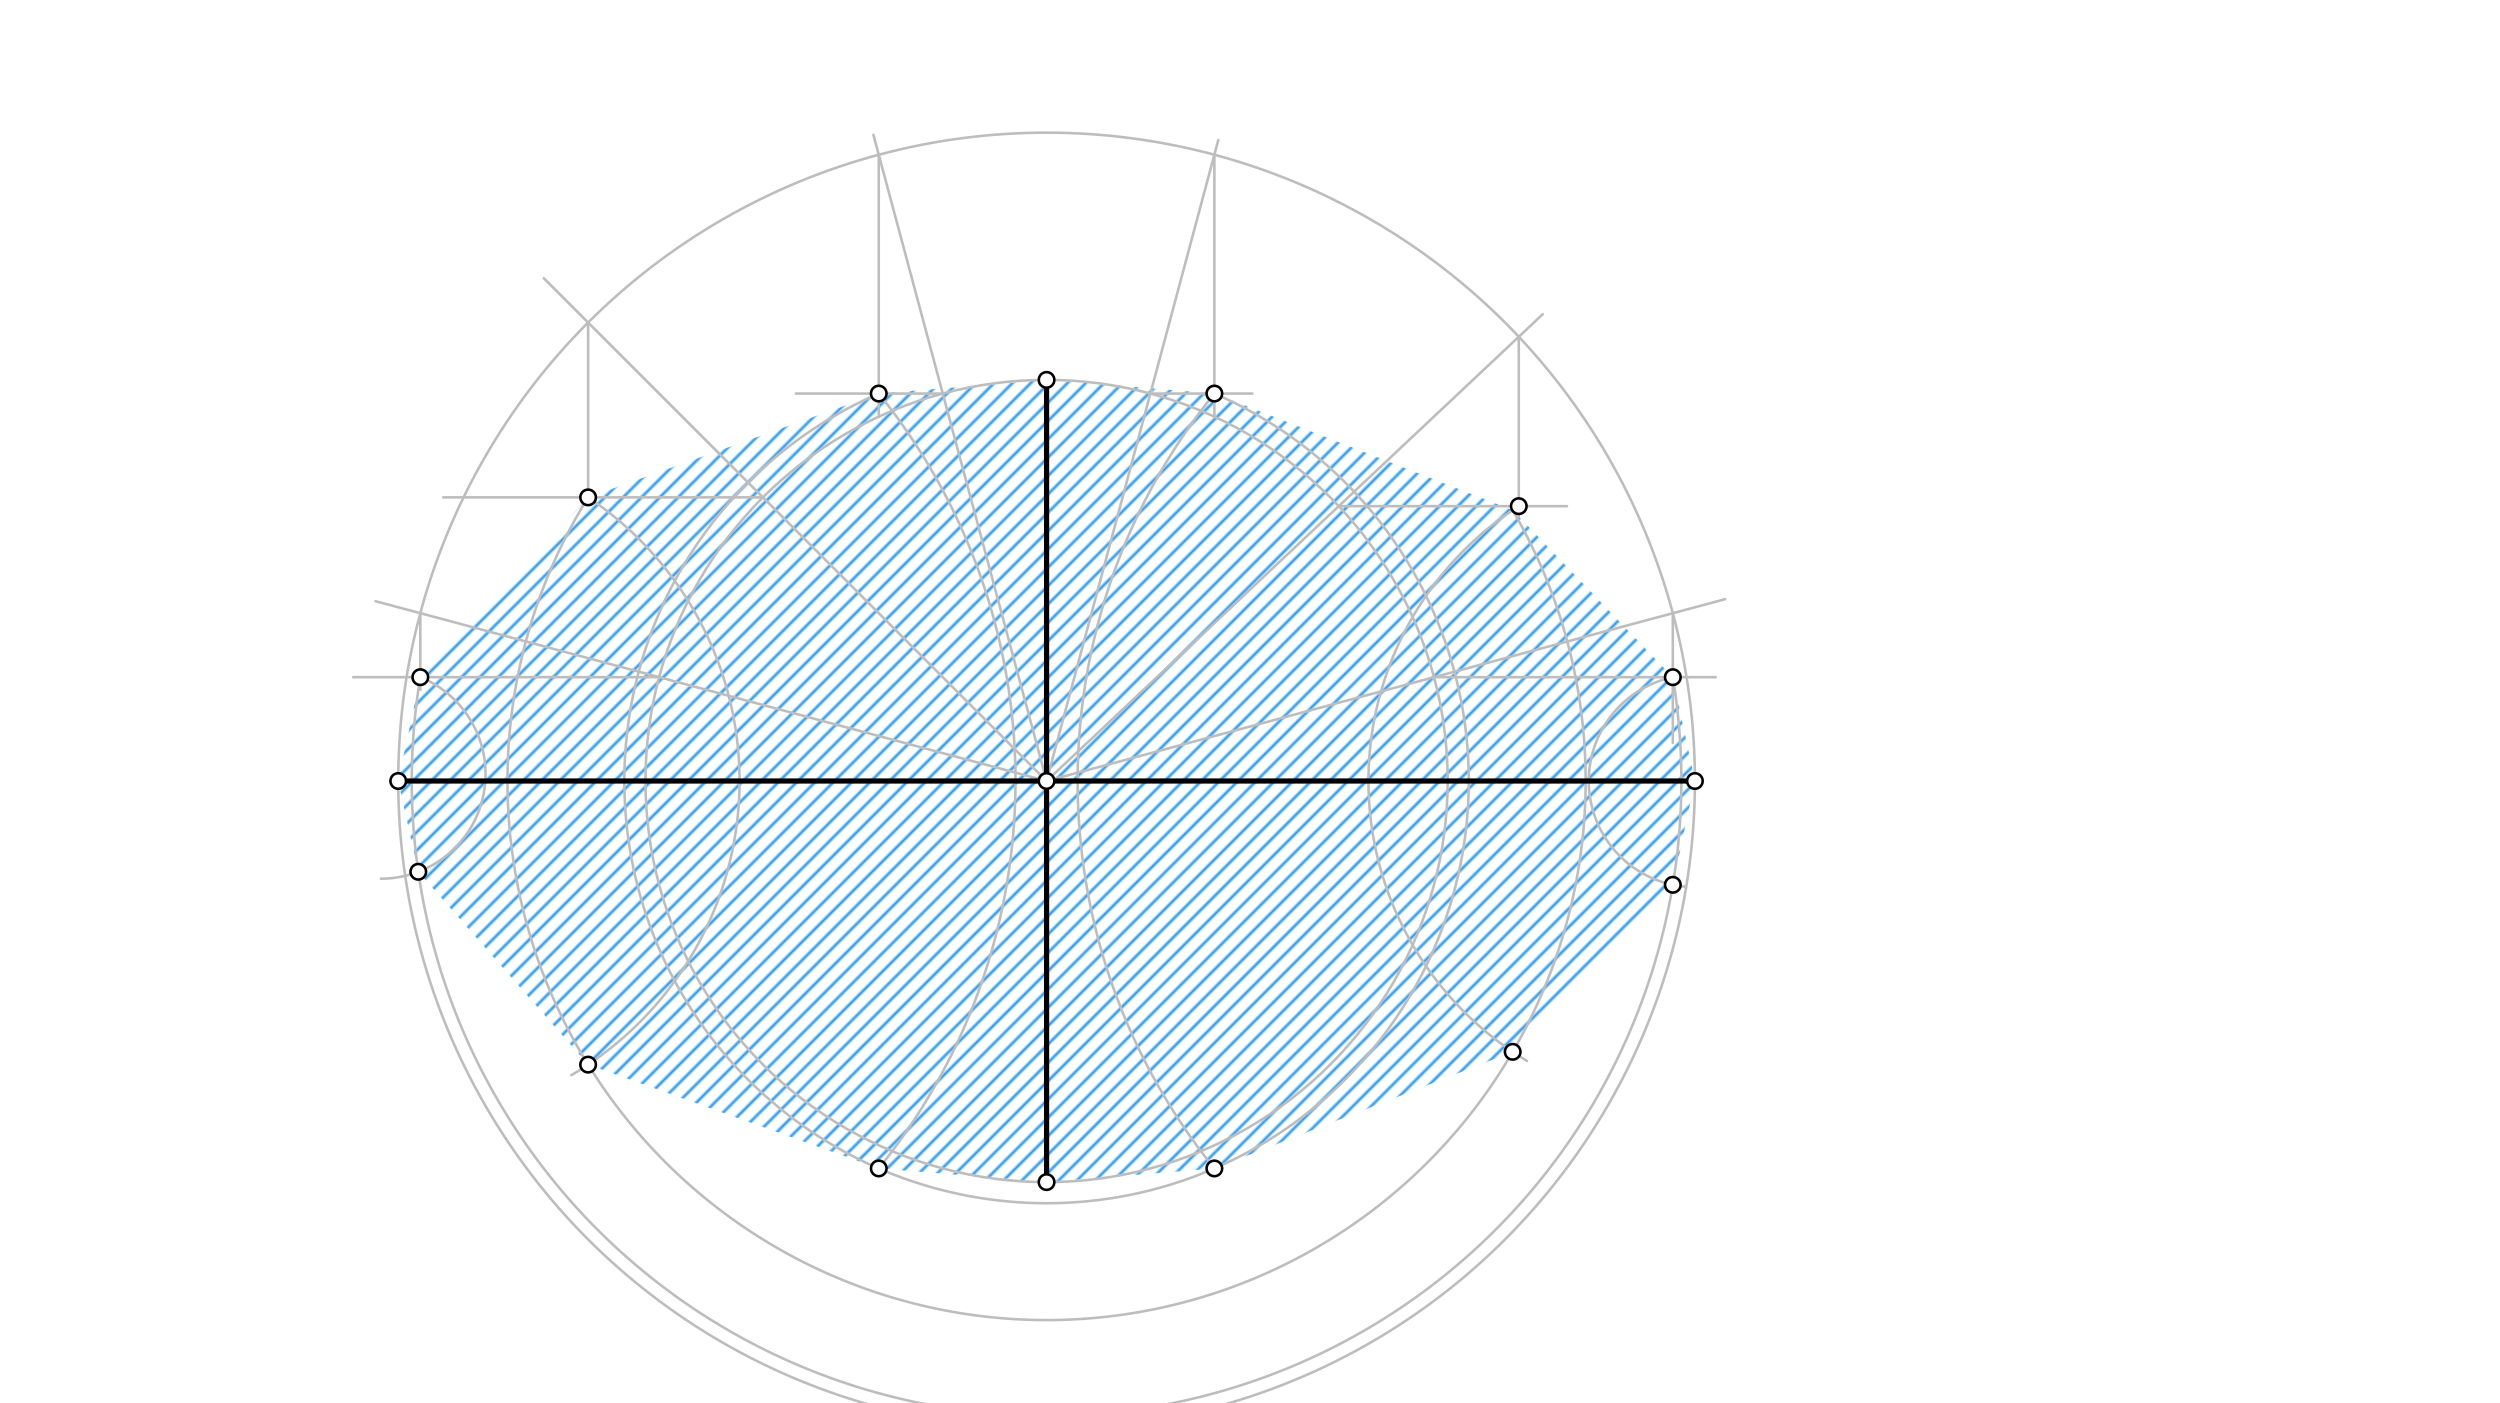 <svg xmlns="http://www.w3.org/2000/svg" class="svg--816" height="100%" preserveAspectRatio="xMidYMid meet" viewBox="0 0 964 541" width="100%"><defs><marker id="marker-arrow" markerHeight="16" markerUnits="userSpaceOnUse" markerWidth="24" orient="auto-start-reverse" refX="24" refY="4" viewBox="0 0 24 8"><path d="M 0 0 L 24 4 L 0 8 z" stroke="inherit"></path></marker></defs><g class="aux-layer--949"><g class="element--733"><defs><pattern height="5" id="fill_68_1qbui8__pattern-stripes" patternTransform="rotate(-45)" patternUnits="userSpaceOnUse" width="5"><rect fill="#2196F3" height="1" transform="translate(0,0)" width="5"></rect></pattern></defs><g fill="url(#fill_68_1qbui8__pattern-stripes)"><path d="M 161.294 336.158 L 153.556 301.153 L 162.074 261.122 L 226.779 191.787 L 338.851 151.756 L 403.556 146.486 L 468.26 151.756 L 583.29 196.719 L 645.037 261.122 L 653.556 301.153 L 645.037 341.183 L 583.29 405.586 L 468.26 450.549 L 403.556 455.819 L 338.851 450.549 L 226.779 410.519 Z" stroke="none"></path></g></g><g class="element--733"><g class="center--a87"><line x1="399.556" y1="301.153" x2="407.556" y2="301.153" stroke="#BDBDBD" stroke-width="1" stroke-linecap="round"></line><line x1="403.556" y1="297.153" x2="403.556" y2="305.153" stroke="#BDBDBD" stroke-width="1" stroke-linecap="round"></line><circle class="hit--87b" cx="403.556" cy="301.153" r="4" stroke="none" fill="transparent"></circle></g><circle cx="403.556" cy="301.153" fill="none" r="154.667" stroke="#BDBDBD" stroke-dasharray="none" stroke-width="1"></circle></g><g class="element--733"><g class="center--a87"><line x1="399.556" y1="301.153" x2="407.556" y2="301.153" stroke="#BDBDBD" stroke-width="1" stroke-linecap="round"></line><line x1="403.556" y1="297.153" x2="403.556" y2="305.153" stroke="#BDBDBD" stroke-width="1" stroke-linecap="round"></line><circle class="hit--87b" cx="403.556" cy="301.153" r="4" stroke="none" fill="transparent"></circle></g><circle cx="403.556" cy="301.153" fill="none" r="250" stroke="#BDBDBD" stroke-dasharray="none" stroke-width="1"></circle></g><g class="element--733"><line stroke="#BDBDBD" stroke-dasharray="none" stroke-linecap="round" stroke-width="1" x1="403.556" x2="469.787" y1="301.153" y2="53.974"></line></g><g class="element--733"><line stroke="#BDBDBD" stroke-dasharray="none" stroke-linecap="round" stroke-width="1" x1="403.556" x2="594.889" y1="301.153" y2="121.153"></line></g><g class="element--733"><line stroke="#BDBDBD" stroke-dasharray="none" stroke-linecap="round" stroke-width="1" x1="403.556" x2="665.207" y1="301.153" y2="231.043"></line></g><g class="element--733"><line stroke="#BDBDBD" stroke-dasharray="none" stroke-linecap="round" stroke-width="1" x1="403.556" x2="336.797" y1="301.153" y2="52.006"></line></g><g class="element--733"><line stroke="#BDBDBD" stroke-dasharray="none" stroke-linecap="round" stroke-width="1" x1="403.556" x2="209.667" y1="301.153" y2="107.264"></line></g><g class="element--733"><line stroke="#BDBDBD" stroke-dasharray="none" stroke-linecap="round" stroke-width="1" x1="403.556" x2="144.816" y1="301.153" y2="231.824"></line></g><g class="element--733"><line stroke="#BDBDBD" stroke-dasharray="none" stroke-linecap="round" stroke-width="1" x1="254.159" x2="136.222" y1="261.122" y2="261.122"></line></g><g class="element--733"><line stroke="#BDBDBD" stroke-dasharray="none" stroke-linecap="round" stroke-width="1" x1="162.074" x2="162.074" y1="236.448" y2="266.042"></line></g><g class="element--733"><line stroke="#BDBDBD" stroke-dasharray="none" stroke-linecap="round" stroke-width="1" x1="294.19" x2="170.889" y1="191.787" y2="191.787"></line></g><g class="element--733"><line stroke="#BDBDBD" stroke-dasharray="none" stroke-linecap="round" stroke-width="1" x1="226.779" x2="226.779" y1="124.376" y2="191.787"></line></g><g class="element--733"><line stroke="#BDBDBD" stroke-dasharray="none" stroke-linecap="round" stroke-width="1" x1="363.525" x2="306.889" y1="151.756" y2="151.756"></line></g><g class="element--733"><line stroke="#BDBDBD" stroke-dasharray="none" stroke-linecap="round" stroke-width="1" x1="338.851" x2="338.851" y1="59.671" y2="160.678"></line></g><g class="element--733"><line stroke="#BDBDBD" stroke-dasharray="none" stroke-linecap="round" stroke-width="1" x1="468.26" x2="468.26" y1="59.671" y2="160.914"></line></g><g class="element--733"><line stroke="#BDBDBD" stroke-dasharray="none" stroke-linecap="round" stroke-width="1" x1="443.586" x2="482.889" y1="151.756" y2="151.756"></line></g><g class="element--733"><line stroke="#BDBDBD" stroke-dasharray="none" stroke-linecap="round" stroke-width="1" x1="516.207" x2="604.222" y1="195.174" y2="195.174"></line></g><g class="element--733"><line stroke="#BDBDBD" stroke-dasharray="none" stroke-linecap="round" stroke-width="1" x1="585.643" x2="585.643" y1="129.851" y2="199.375"></line></g><g class="element--733"><line stroke="#BDBDBD" stroke-dasharray="none" stroke-linecap="round" stroke-width="1" x1="552.952" x2="661.556" y1="261.122" y2="261.122"></line></g><g class="element--733"><line stroke="#BDBDBD" stroke-dasharray="none" stroke-linecap="round" stroke-width="1" x1="645.037" x2="645.037" y1="236.448" y2="286.486"></line></g><g class="element--733"><path d="M 162.074 261.122 A 244.777 244.777 0 1 0 645.037 261.122" fill="none" stroke="#BDBDBD" stroke-dasharray="none" stroke-linecap="round" stroke-width="1"></path></g><g class="element--733"><path d="M 162.074 261.122 A 40.332 40.332 0 0 1 146.889 338.818" fill="none" stroke="#BDBDBD" stroke-dasharray="none" stroke-linecap="round" stroke-width="1"></path></g><g class="element--733"><path d="M 645.037 261.122 A 40.927 40.927 0 0 0 650.085 341.932" fill="none" stroke="#BDBDBD" stroke-dasharray="none" stroke-linecap="round" stroke-width="1"></path></g><g class="element--733"><path d="M 226.779 191.787 A 207.872 207.872 0 1 0 583.214 196.588" fill="none" stroke="#BDBDBD" stroke-dasharray="none" stroke-linecap="round" stroke-width="1"></path></g><g class="element--733"><path d="M 338.851 151.756 A 162.807 162.807 0 1 0 468.26 151.756" fill="none" stroke="#BDBDBD" stroke-dasharray="none" stroke-linecap="round" stroke-width="1"></path></g><g class="element--733"><path d="M 226.779 191.787 A 131.615 131.615 0 0 1 220.333 414.569" fill="none" stroke="#BDBDBD" stroke-dasharray="none" stroke-linecap="round" stroke-width="1"></path></g><g class="element--733"><path d="M 338.851 151.756 A 238.02 238.02 0 0 1 338.796 450.617" fill="none" stroke="#BDBDBD" stroke-dasharray="none" stroke-linecap="round" stroke-width="1"></path></g><g class="element--733"><path d="M 585.643 195.174 A 125.871 125.871 0 0 0 588.795 409.087" fill="none" stroke="#BDBDBD" stroke-dasharray="none" stroke-linecap="round" stroke-width="1"></path></g><g class="element--733"><path d="M 468.26 151.756 A 238.02 238.02 0 0 0 468.571 450.934" fill="none" stroke="#BDBDBD" stroke-dasharray="none" stroke-linecap="round" stroke-width="1"></path></g></g><g class="main-layer--75a"><g class="element--733"><line stroke="#000000" stroke-dasharray="none" stroke-linecap="round" stroke-width="2" x1="153.556" x2="653.556" y1="301.153" y2="301.153"></line></g><g class="element--733"><line stroke="#000000" stroke-dasharray="none" stroke-linecap="round" stroke-width="2" x1="403.556" x2="403.556" y1="301.153" y2="146.486"></line></g><g class="element--733"><line stroke="#000000" stroke-dasharray="none" stroke-linecap="round" stroke-width="2" x1="403.556" x2="403.556" y1="301.153" y2="455.819"></line></g><g class="element--733"><circle cx="403.556" cy="146.486" r="3" stroke="#000000" stroke-width="1" fill="#ffffff"></circle>}</g><g class="element--733"><circle cx="653.556" cy="301.153" r="3" stroke="#000000" stroke-width="1" fill="#ffffff"></circle>}</g><g class="element--733"><circle cx="403.556" cy="301.153" r="3" stroke="#000000" stroke-width="1" fill="#ffffff"></circle>}</g><g class="element--733"><circle cx="153.556" cy="301.153" r="3" stroke="#000000" stroke-width="1" fill="#ffffff"></circle>}</g><g class="element--733"><circle cx="403.556" cy="455.819" r="3" stroke="#000000" stroke-width="1" fill="#ffffff"></circle>}</g><g class="element--733"><circle cx="162.074" cy="261.122" r="3" stroke="#000000" stroke-width="1" fill="#ffffff"></circle>}</g><g class="element--733"><circle cx="226.779" cy="191.787" r="3" stroke="#000000" stroke-width="1" fill="#ffffff"></circle>}</g><g class="element--733"><circle cx="338.851" cy="151.756" r="3" stroke="#000000" stroke-width="1" fill="#ffffff"></circle>}</g><g class="element--733"><circle cx="468.26" cy="151.756" r="3" stroke="#000000" stroke-width="1" fill="#ffffff"></circle>}</g><g class="element--733"><circle cx="585.643" cy="195.174" r="3" stroke="#000000" stroke-width="1" fill="#ffffff"></circle>}</g><g class="element--733"><circle cx="645.037" cy="261.122" r="3" stroke="#000000" stroke-width="1" fill="#ffffff"></circle>}</g><g class="element--733"><circle cx="161.294" cy="336.158" r="3" stroke="#000000" stroke-width="1" fill="#ffffff"></circle>}</g><g class="element--733"><circle cx="226.779" cy="410.519" r="3" stroke="#000000" stroke-width="1" fill="#ffffff"></circle>}</g><g class="element--733"><circle cx="338.851" cy="450.549" r="3" stroke="#000000" stroke-width="1" fill="#ffffff"></circle>}</g><g class="element--733"><circle cx="468.26" cy="450.549" r="3" stroke="#000000" stroke-width="1" fill="#ffffff"></circle>}</g><g class="element--733"><circle cx="583.29" cy="405.586" r="3" stroke="#000000" stroke-width="1" fill="#ffffff"></circle>}</g><g class="element--733"><circle cx="645.037" cy="341.183" r="3" stroke="#000000" stroke-width="1" fill="#ffffff"></circle>}</g></g><g class="snaps-layer--ac6"></g><g class="temp-layer--52d"></g></svg>